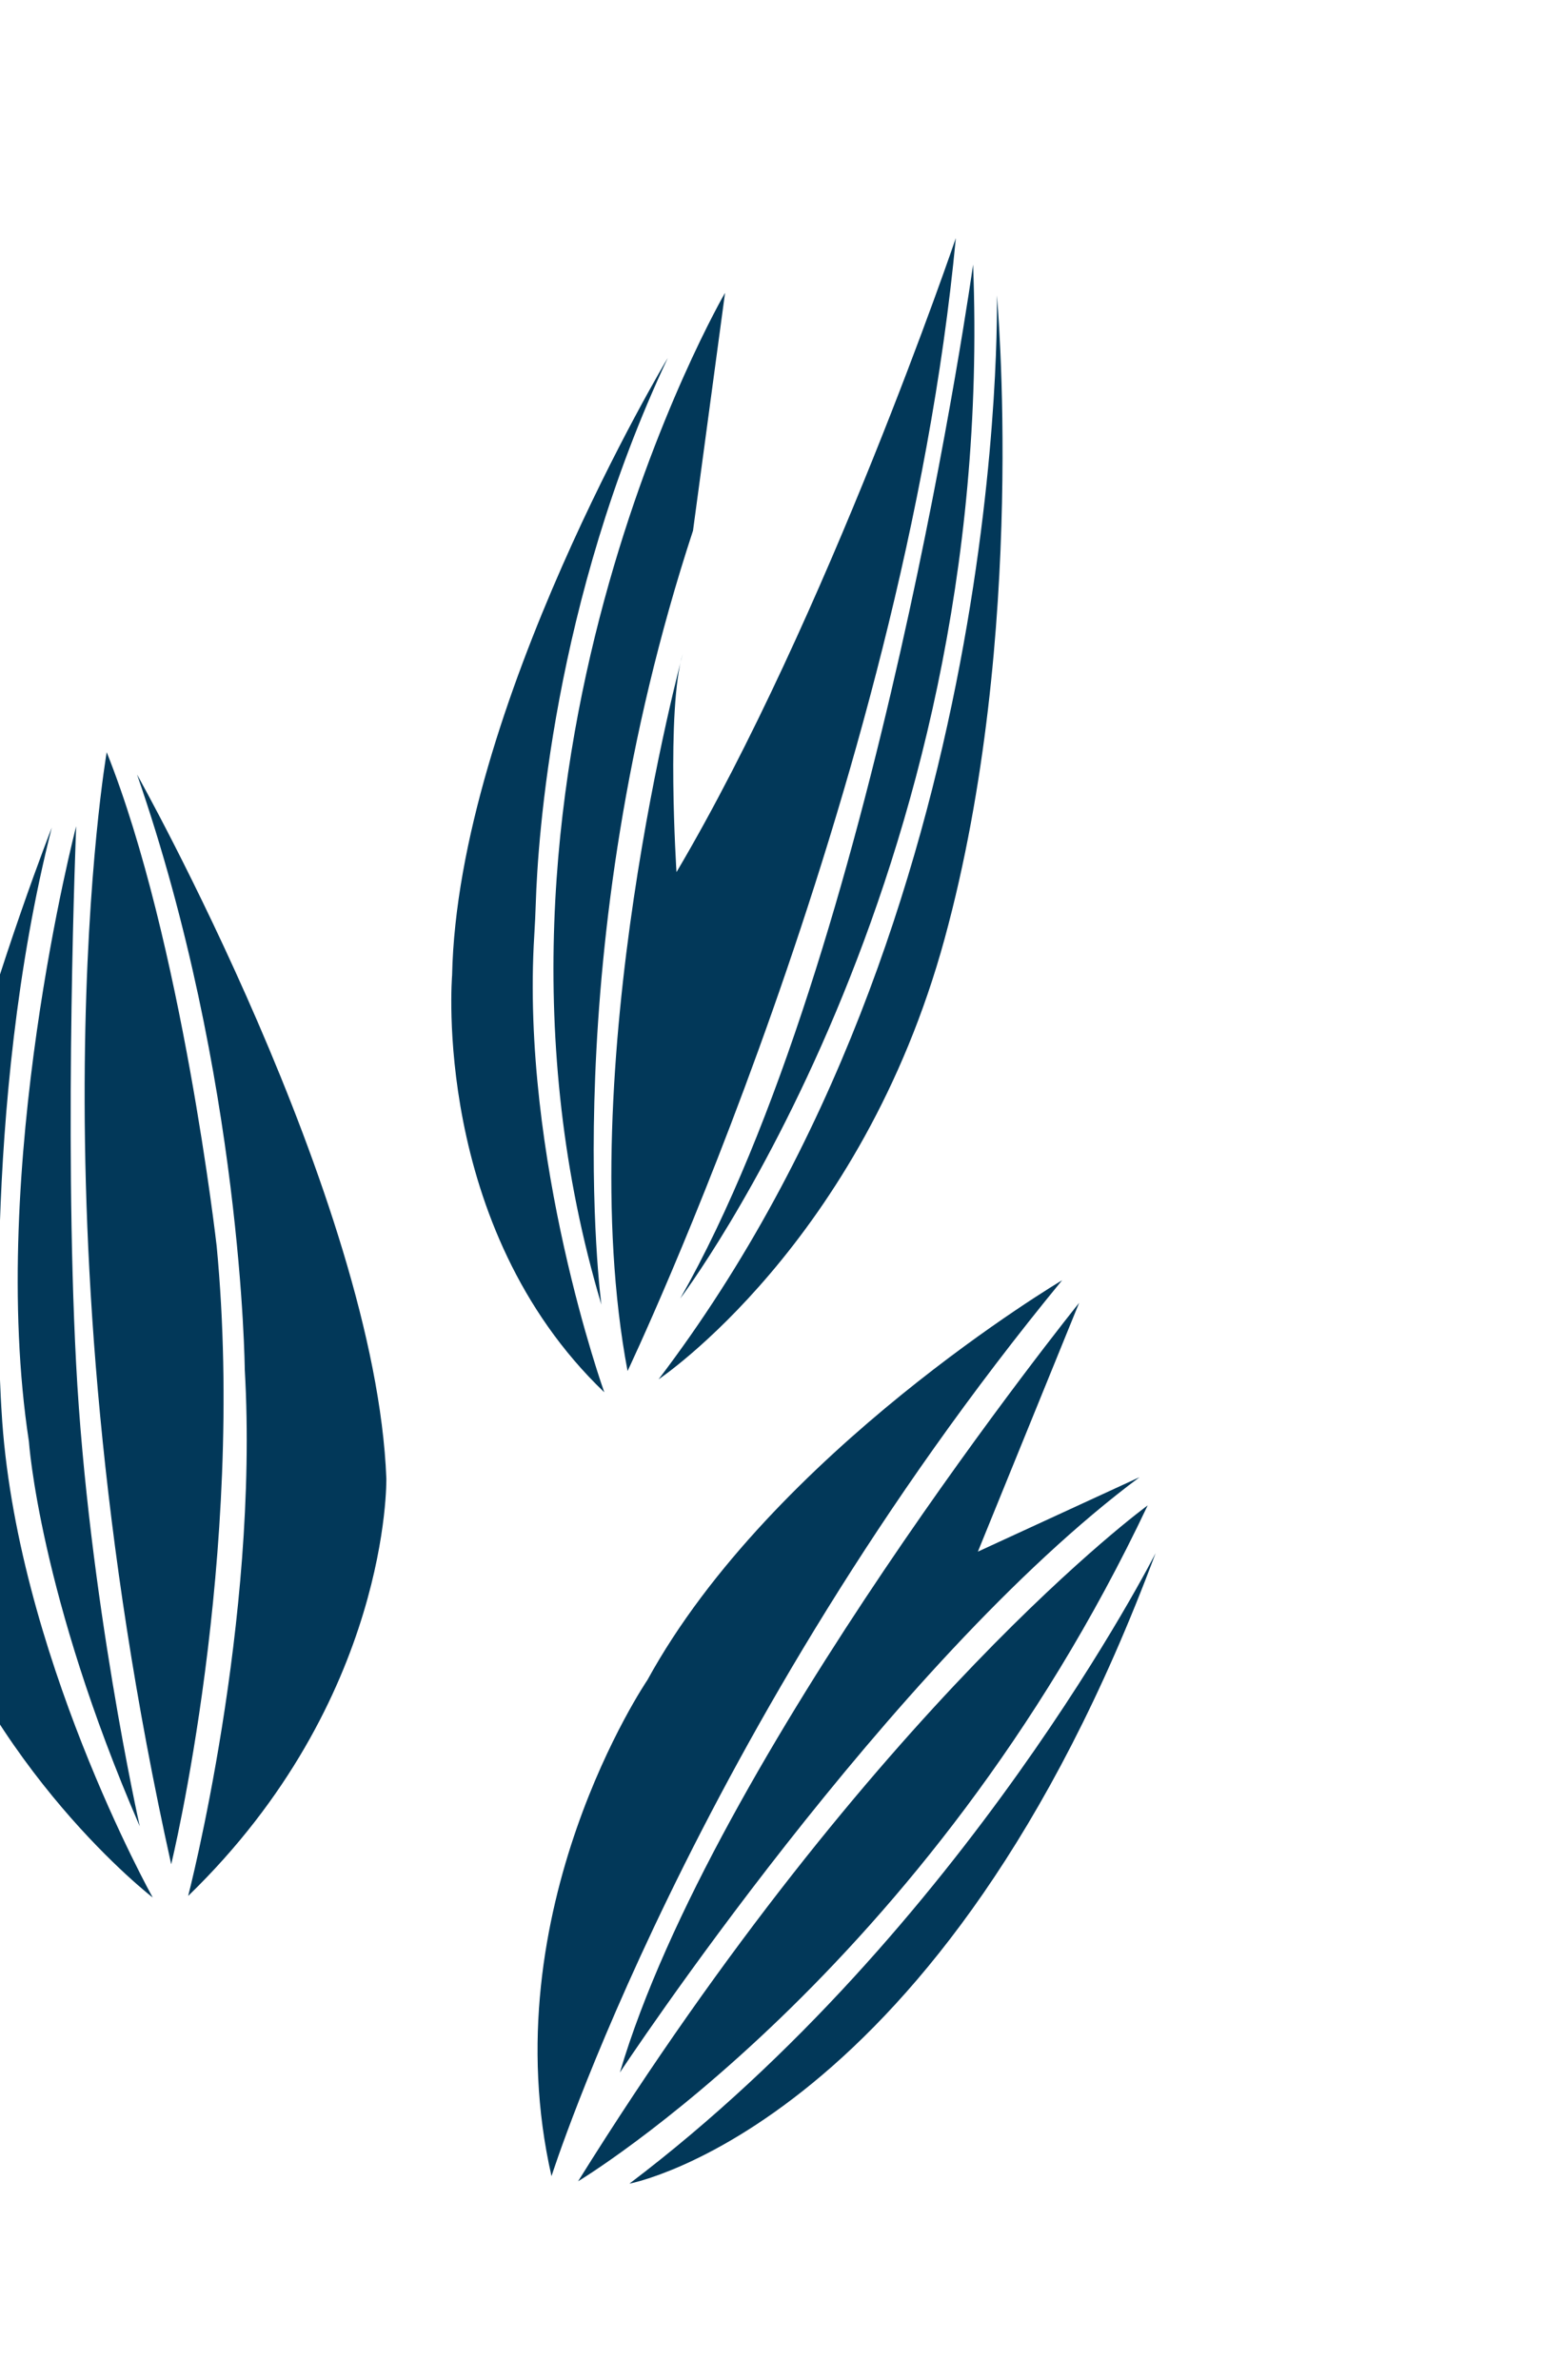 <svg width="225" height="342" fill="none" xmlns="http://www.w3.org/2000/svg">
    <g clip-path="url(#a)" fill="#023859">
        <path d="M7.458 118.889s-29.093 73.735-19.125 104.666c9.968 30.93 33.626 49.116 33.626 49.116S2.15 237.195.219 202.682c0 0-3.048-43.377 7.234-83.793h.005Z"/>
        <path d="M10.951 118.729s-12.823 49.047-6.793 88.425c0 0 1.471 21.938 15.935 55.28 0 0-7.383-32.861-9.15-66.482-1.766-33.622.008-77.223.008-77.223Z"/>
        <path d="M15.341 108.093s-11.493 66.301 9.272 159.796c0 0 10.79-44.203 6.537-88.832 0 0-4.985-43.902-15.809-70.964Z"/>
        <path d="M27.052 272.439s10.232-39.411 8.138-75.629c0 0-.35-41.872-15.488-85.515 0 0 34.3 61.097 35.843 101.16 0 0 .622 31.785-28.493 59.989v-.005Z"/>
    </g>
    <g clip-path="url(#b)" fill="#023859">
        <path d="M95.989 51.465s-30.198 50.333-30.99 88.685c0 0-3.028 36.07 21.88 59.918 0 0-12.044-33.595-10.068-65.648.097-1.573.173-3.141.222-4.717.285-8.98 2.461-43.134 18.96-78.236l-.004-.002Z"/>
        <path d="M104.24 42.08s-40.425 69.46-17.778 145.39c0 0-6.768-50.497 13.172-111.218l4.606-34.171Z"/>
        <path d="M98.181 93.883s-16.184 59.519-7.956 103.131c0 0 39.684-83.364 47.195-162.803 0 0-18.545 54.561-40.16 91.112 0 0-1.528-23.639.921-31.44Z"/>
        <path d="M139.901 38.024s-13.897 99.01-42.1 148.564c0 0 45.558-60.07 42.1-148.564Z"/>
        <path d="M143.32 42.453s2.071 89.116-48.637 155.755c0 0 29.143-19.479 41.125-63.314 11.981-43.835 7.512-92.441 7.512-92.441Z"/>
    </g>
    <g clip-path="url(#c)" fill="#023859">
        <path d="M152.699 183.972s-41.676 24.702-59.622 57.443c0 0-22.503 33.002-13.788 71.298 0 0 20.507-64.372 73.408-128.737l.002-.004Z"/>
        <path d="M155.147 187.215s-52.7 65.477-66.025 110.603c0 0 38.842-58.873 74.711-85.551l-23.243 10.699 14.557-35.751Z"/>
        <path d="M165.001 216.323s-39.029 28.378-81.89 97.123c0 0 50.171-30.072 81.89-97.123Z"/>
        <path d="M166.142 223.178s-27.366 54.051-75.65 90.607c0 0 44.998-8.346 75.65-90.607Z"/>
    </g>
    <defs>
        <clipPath id="a">
            <path fill="#fff" transform="rotate(-2.611 2395.674 456.246)" d="M0 0h69.083v164.709H0z"/>
        </clipPath>
        <clipPath id="b">
            <path fill="#fff" transform="rotate(15 -38.545 366.787)" d="M0 0h69.853v173.287H0z"/>
        </clipPath>
        <clipPath id="c">
            <path fill="#fff" transform="rotate(33.415 -220.894 315.646)" d="M0 0h57.526v147.883H0z"/>
        </clipPath>
    </defs>
</svg>
